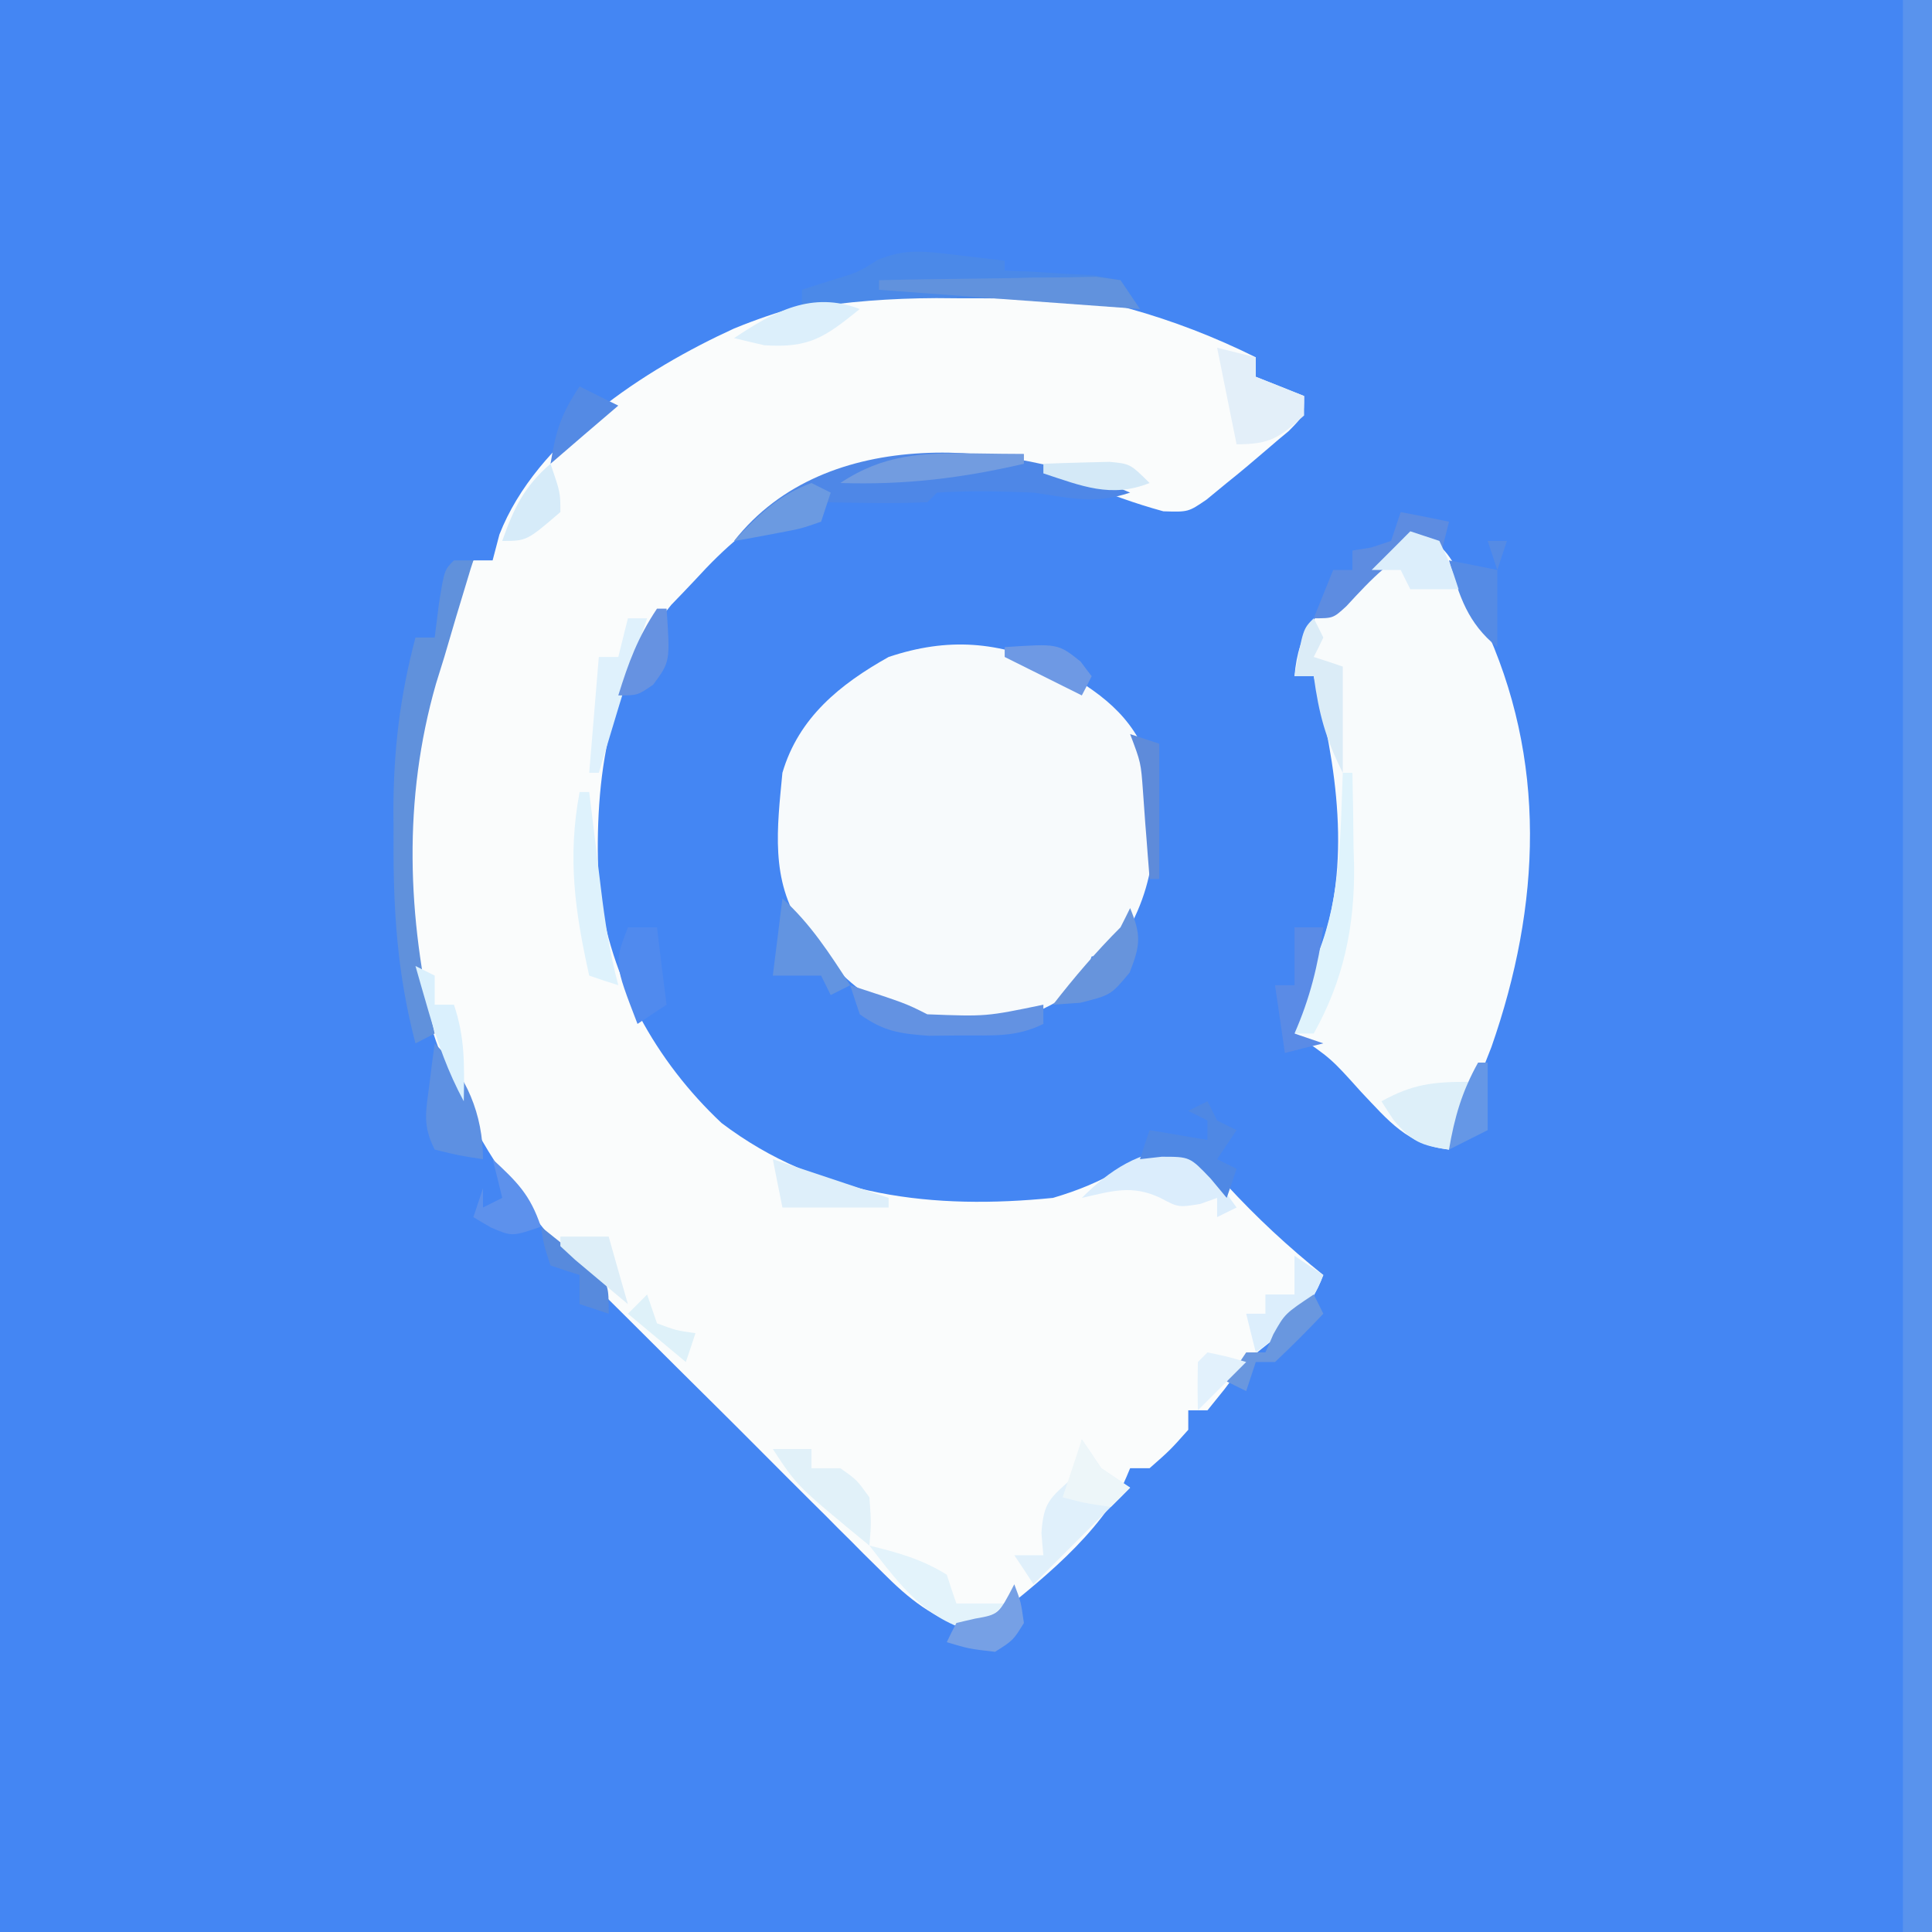 <?xml version="1.0" encoding="UTF-8"?>
<svg xmlns="http://www.w3.org/2000/svg" xmlns:xlink="http://www.w3.org/1999/xlink" width="40px" height="40px" viewBox="0 0 40 40" version="1.1">
<rect x="0" y="0" width="40" height="40" fill="#333333" stroke="none"/>
<g id="surface1">
<path style=" stroke:none;fill-rule:nonzero;fill:rgb(26.667%,52.549%,95.294%);fill-opacity:1;" d="M 0 0 C 13.199 0 26.398 0 40 0 C 40 13.199 40 26.398 40 40 C 26.801 40 13.602 40 0 40 C 0 26.801 0 13.602 0 0 Z M 0 0 "/>
<path style=" stroke:none;fill-rule:nonzero;fill:rgb(98.039%,98.824%,98.824%);fill-opacity:1;" d="M 26 7.398 C 26 7.531 26 7.664 26 7.801 C 26.328 7.934 26.66 8.062 27 8.199 C 27 8.602 27 8.602 26.68 8.926 C 26.535 9.043 26.395 9.164 26.25 9.289 C 26.043 9.465 26.043 9.465 25.828 9.648 C 25.617 9.824 25.617 9.824 25.398 10 C 25.262 10.113 25.121 10.227 24.98 10.344 C 24.602 10.602 24.602 10.602 24.086 10.586 C 23.484 10.422 22.941 10.219 22.363 9.988 C 20.266 9.215 18.445 9.594 16.398 10.398 C 15.609 10.797 14.992 11.348 14.398 12 C 14.234 12.172 14.07 12.348 13.898 12.523 C 12.512 14.207 12.297 16.312 12.398 18.398 C 12.629 20.266 13.578 21.973 14.938 23.25 C 16.969 24.789 19.332 25.047 21.801 24.801 C 22.328 24.645 22.754 24.469 23.227 24.195 C 23.703 23.945 24.062 23.832 24.602 23.801 C 25.004 24.094 25.004 24.094 25.387 24.523 C 26.023 25.215 26.668 25.812 27.398 26.398 C 27.133 27.117 26.699 27.473 26.105 27.938 C 25.75 28.227 25.75 28.227 25.352 28.762 C 25.176 28.98 25.176 28.98 25 29.199 C 24.867 29.199 24.734 29.199 24.602 29.199 C 24.602 29.332 24.602 29.465 24.602 29.602 C 24.227 30.023 24.227 30.023 23.801 30.398 C 23.668 30.398 23.535 30.398 23.398 30.398 C 23.348 30.516 23.301 30.633 23.246 30.75 C 22.57 31.984 21.285 32.93 20.199 33.801 C 19.422 33.535 18.941 33.219 18.359 32.641 C 18.199 32.484 18.043 32.328 17.879 32.168 C 17.625 31.91 17.625 31.91 17.363 31.652 C 17.102 31.387 17.102 31.387 16.828 31.117 C 16.453 30.746 16.082 30.371 15.711 30 C 15.145 29.43 14.574 28.867 14.008 28.305 C 13.641 27.941 13.277 27.578 12.914 27.215 C 12.746 27.047 12.578 26.883 12.406 26.711 C 9.723 23.996 8.355 21.137 8.336 17.309 C 8.367 15.316 8.855 13.359 9.801 11.602 C 9.934 11.602 10.062 11.602 10.199 11.602 C 10.246 11.426 10.293 11.25 10.34 11.066 C 11.109 9.098 13.352 7.645 15.199 6.801 C 18.742 5.348 22.613 5.715 26 7.398 Z M 26 7.398 "/>
<path style=" stroke:none;fill-rule:nonzero;fill:rgb(96.863%,98.039%,98.824%);fill-opacity:1;" d="M 21.852 13.812 C 22.754 14.32 23.449 14.797 23.801 15.801 C 24.016 17.34 23.938 18.543 23 19.801 C 22.867 19.801 22.734 19.801 22.602 19.801 C 22.535 19.996 22.469 20.195 22.398 20.398 C 21.566 21.023 20.641 21.336 19.602 21.277 C 18.234 21.016 17.398 20.301 16.602 19.199 C 15.945 18.219 16.09 17.145 16.199 16 C 16.535 14.855 17.395 14.164 18.398 13.602 C 19.625 13.191 20.676 13.277 21.852 13.812 Z M 21.852 13.812 "/>
<path style=" stroke:none;fill-rule:nonzero;fill:rgb(97.255%,98.431%,98.824%);fill-opacity:1;" d="M 29.199 11 C 29.906 11.234 30 11.469 30.332 12.109 C 30.391 12.234 30.449 12.359 30.512 12.488 C 30.605 12.68 30.605 12.68 30.699 12.875 C 32.043 15.73 31.902 18.75 30.879 21.676 C 30.602 22.395 30.309 23.098 30 23.801 C 29.141 23.703 28.75 23.207 28.176 22.602 C 27.555 21.91 27.555 21.91 26.801 21.398 C 26.898 20.773 27.047 20.297 27.312 19.711 C 28 17.926 27.668 15.809 27.199 14 C 27.066 14 26.938 14 26.801 14 C 26.883 13.027 27.27 12.668 28 12.051 C 28.18 11.895 28.363 11.738 28.551 11.578 C 28.699 11.453 28.848 11.328 29 11.199 C 29.066 11.133 29.133 11.066 29.199 11 Z M 29.199 11 "/>
<path style=" stroke:none;fill-rule:nonzero;fill:rgb(34.902%,57.647%,92.941%);fill-opacity:1;" d="M 39.398 0 C 39.598 0 39.797 0 40 0 C 40 13.199 40 26.398 40 40 C 39.801 40 39.605 40 39.398 40 C 39.398 26.801 39.398 13.602 39.398 0 Z M 39.398 0 "/>
<path style=" stroke:none;fill-rule:nonzero;fill:rgb(30.588%,52.941%,90.588%);fill-opacity:1;" d="M 23.398 10.199 C 22.648 10.449 22.188 10.312 21.398 10.199 C 20.734 10.172 20.066 10.156 19.398 10.199 C 19.336 10.266 19.27 10.332 19.199 10.398 C 18.828 10.414 18.457 10.418 18.086 10.414 C 17.887 10.41 17.684 10.41 17.473 10.406 C 17.238 10.402 17.238 10.402 17 10.398 C 17 10.531 17 10.664 17 10.801 C 16.406 10.934 15.812 11.062 15.199 11.199 C 17.113 8.766 20.91 9.121 23.398 10.199 Z M 23.398 10.199 "/>
<path style=" stroke:none;fill-rule:nonzero;fill:rgb(37.647%,56.863%,86.275%);fill-opacity:1;" d="M 9.398 11.602 C 9.531 11.602 9.664 11.602 9.801 11.602 C 9.762 11.715 9.727 11.832 9.691 11.953 C 9.523 12.5 9.359 13.051 9.199 13.602 C 9.145 13.781 9.086 13.965 9.027 14.156 C 8.34 16.547 8.43 18.988 9 21.398 C 8.801 21.5 8.801 21.5 8.602 21.602 C 8.227 20.176 8.141 18.867 8.148 17.398 C 8.148 17.195 8.148 16.988 8.145 16.777 C 8.148 15.523 8.281 14.414 8.602 13.199 C 8.73 13.199 8.863 13.199 9 13.199 C 9.027 12.973 9.059 12.746 9.086 12.512 C 9.199 11.801 9.199 11.801 9.398 11.602 Z M 9.398 11.602 "/>
<path style=" stroke:none;fill-rule:nonzero;fill:rgb(29.412%,53.725%,90.98%);fill-opacity:1;" d="M 19.75 5.273 C 19.945 5.297 20.145 5.32 20.348 5.344 C 20.496 5.359 20.645 5.379 20.801 5.398 C 20.801 5.465 20.801 5.531 20.801 5.602 C 20.969 5.609 21.137 5.613 21.312 5.621 C 21.531 5.637 21.75 5.648 21.977 5.664 C 22.301 5.68 22.301 5.68 22.637 5.699 C 22.82 5.73 23.008 5.766 23.199 5.801 C 23.332 5.996 23.465 6.195 23.602 6.398 C 23.215 6.352 23.215 6.352 22.82 6.301 C 21.836 6.191 20.863 6.172 19.875 6.176 C 19.715 6.176 19.551 6.172 19.387 6.172 C 18.438 6.176 17.535 6.242 16.602 6.398 C 16.602 6.27 16.602 6.137 16.602 6 C 16.781 5.941 16.965 5.883 17.148 5.824 C 17.77 5.637 17.77 5.637 18.168 5.383 C 18.738 5.141 19.141 5.203 19.75 5.273 Z M 19.75 5.273 "/>
<path style=" stroke:none;fill-rule:nonzero;fill:rgb(87.843%,94.118%,98.431%);fill-opacity:1;" d="M 22.398 29.801 C 22.531 29.996 22.664 30.195 22.801 30.398 C 22.996 30.531 23.195 30.664 23.398 30.801 C 22.738 31.461 22.078 32.121 21.398 32.801 C 21.27 32.602 21.137 32.402 21 32.199 C 21.199 32.199 21.395 32.199 21.602 32.199 C 21.586 32.047 21.574 31.895 21.562 31.738 C 21.605 31.094 21.742 31.02 22.199 30.602 C 22.344 30.18 22.344 30.18 22.398 29.801 Z M 22.398 29.801 "/>
<path style=" stroke:none;fill-rule:nonzero;fill:rgb(89.02%,93.725%,97.647%);fill-opacity:1;" d="M 25.199 7.199 C 25.465 7.266 25.727 7.332 26 7.398 C 26 7.531 26 7.664 26 7.801 C 26.496 7.996 26.496 7.996 27 8.199 C 27 8.332 27 8.465 27 8.602 C 26.488 9.059 26.305 9.199 25.602 9.199 C 25.469 8.539 25.336 7.879 25.199 7.199 Z M 25.199 7.199 "/>
<path style=" stroke:none;fill-rule:nonzero;fill:rgb(87.451%,95.294%,98.824%);fill-opacity:1;" d="M 27.801 16 C 27.867 16 27.934 16 28 16 C 28.012 16.504 28.02 17.008 28.023 17.512 C 28.027 17.652 28.031 17.793 28.035 17.938 C 28.047 19.188 27.816 20.297 27.199 21.398 C 27.066 21.398 26.938 21.398 26.801 21.398 C 26.898 20.781 27.047 20.293 27.301 19.711 C 27.766 18.531 27.75 17.254 27.801 16 Z M 27.801 16 "/>
<path style=" stroke:none;fill-rule:nonzero;fill:rgb(36.471%,54.902%,88.235%);fill-opacity:1;" d="M 29 10.602 C 29.328 10.664 29.66 10.73 30 10.801 C 29.934 11.062 29.867 11.328 29.801 11.602 C 29.734 11.469 29.668 11.336 29.602 11.199 C 28.852 11.488 28.406 11.977 27.875 12.551 C 27.602 12.801 27.602 12.801 27.199 12.801 C 27.332 12.469 27.465 12.141 27.602 11.801 C 27.73 11.801 27.863 11.801 28 11.801 C 28 11.668 28 11.535 28 11.398 C 28.129 11.379 28.254 11.359 28.387 11.336 C 28.523 11.293 28.66 11.246 28.801 11.199 C 28.867 11.004 28.934 10.805 29 10.602 Z M 29 10.602 "/>
<path style=" stroke:none;fill-rule:nonzero;fill:rgb(85.882%,92.941%,98.824%);fill-opacity:1;" d="M 24.426 23.801 C 24.965 24.09 25.246 24.508 25.602 25 C 25.402 25.098 25.402 25.098 25.199 25.199 C 25.199 25.066 25.199 24.938 25.199 24.801 C 25.027 24.863 25.027 24.863 24.852 24.926 C 24.398 25 24.398 25 24.023 24.801 C 23.434 24.523 23.023 24.66 22.398 24.801 C 22.965 24.234 23.602 23.801 24.426 23.801 Z M 24.426 23.801 "/>
<path style=" stroke:none;fill-rule:nonzero;fill:rgb(38.039%,57.255%,86.667%);fill-opacity:1;" d="M 18.199 5.801 C 19.023 5.781 19.852 5.773 20.676 5.762 C 20.91 5.758 21.145 5.754 21.387 5.746 C 21.723 5.746 21.723 5.746 22.066 5.742 C 22.273 5.738 22.48 5.734 22.695 5.73 C 22.863 5.754 23.027 5.777 23.199 5.801 C 23.332 5.996 23.465 6.195 23.602 6.398 C 21.816 6.27 20.035 6.137 18.199 6 C 18.199 5.934 18.199 5.867 18.199 5.801 Z M 18.199 5.801 "/>
<path style=" stroke:none;fill-rule:nonzero;fill:rgb(89.02%,95.294%,98.431%);fill-opacity:1;" d="M 18 32 C 18.582 32.141 19.086 32.281 19.602 32.602 C 19.664 32.797 19.73 32.996 19.801 33.199 C 20.129 33.199 20.461 33.199 20.801 33.199 C 20.602 33.398 20.402 33.598 20.199 33.801 C 19.141 33.52 18.645 32.828 18 32 Z M 18 32 "/>
<path style=" stroke:none;fill-rule:nonzero;fill:rgb(88.235%,94.51%,97.647%);fill-opacity:1;" d="M 16 30 C 16.266 30 16.527 30 16.801 30 C 16.801 30.133 16.801 30.266 16.801 30.398 C 16.996 30.398 17.195 30.398 17.398 30.398 C 17.738 30.637 17.738 30.637 18 31 C 18.039 31.539 18.039 31.539 18 32 C 16.504 30.77 16.504 30.77 16 30 Z M 16 30 "/>
<path style=" stroke:none;fill-rule:nonzero;fill:rgb(86.667%,93.725%,97.647%);fill-opacity:1;" d="M 30.398 22.398 C 30.27 22.863 30.137 23.324 30 23.801 C 29.422 23.719 29.234 23.641 28.852 23.188 C 28.766 23.059 28.684 22.934 28.602 22.801 C 29.246 22.445 29.664 22.398 30.398 22.398 Z M 30.398 22.398 "/>
<path style=" stroke:none;fill-rule:nonzero;fill:rgb(36.471%,56.471%,88.627%);fill-opacity:1;" d="M 9 21.602 C 9.656 22.258 10 23.07 10 24 C 9.512 23.926 9.512 23.926 9 23.801 C 8.746 23.297 8.816 23.027 8.887 22.477 C 8.906 22.312 8.93 22.148 8.949 21.98 C 8.965 21.855 8.984 21.73 9 21.602 Z M 9 21.602 "/>
<path style=" stroke:none;fill-rule:nonzero;fill:rgb(38.824%,57.255%,88.627%);fill-opacity:1;" d="M 17.602 20.398 C 18.75 20.773 18.75 20.773 19.199 21 C 20.418 21.047 20.418 21.047 21.602 20.801 C 21.602 20.934 21.602 21.062 21.602 21.199 C 21.035 21.48 20.555 21.434 19.926 21.438 C 19.695 21.441 19.469 21.441 19.234 21.445 C 18.625 21.402 18.293 21.352 17.801 21 C 17.734 20.801 17.668 20.605 17.602 20.398 Z M 17.602 20.398 "/>
<path style=" stroke:none;fill-rule:nonzero;fill:rgb(87.059%,94.902%,98.824%);fill-opacity:1;" d="M 12 16.398 C 12.066 16.398 12.133 16.398 12.199 16.398 C 12.227 16.621 12.254 16.844 12.281 17.07 C 12.316 17.363 12.352 17.656 12.387 17.949 C 12.414 18.168 12.414 18.168 12.441 18.391 C 12.523 19.074 12.625 19.734 12.801 20.398 C 12.602 20.336 12.402 20.27 12.199 20.199 C 11.902 18.863 11.746 17.754 12 16.398 Z M 12 16.398 "/>
<path style=" stroke:none;fill-rule:nonzero;fill:rgb(30.98%,53.333%,89.412%);fill-opacity:1;" d="M 25 22.801 C 25.066 22.934 25.133 23.062 25.199 23.199 C 25.332 23.266 25.465 23.332 25.602 23.398 C 25.402 23.695 25.402 23.695 25.199 24 C 25.332 24.066 25.465 24.133 25.602 24.199 C 25.535 24.398 25.469 24.598 25.398 24.801 C 25.234 24.602 25.234 24.602 25.062 24.398 C 24.633 23.949 24.633 23.949 24.051 23.949 C 23.902 23.965 23.754 23.984 23.602 24 C 23.664 23.801 23.73 23.605 23.801 23.398 C 24.395 23.5 24.395 23.5 25 23.602 C 25 23.469 25 23.336 25 23.199 C 24.867 23.133 24.734 23.066 24.602 23 C 24.73 22.934 24.863 22.867 25 22.801 Z M 25 22.801 "/>
<path style=" stroke:none;fill-rule:nonzero;fill:rgb(35.294%,54.51%,90.196%);fill-opacity:1;" d="M 26.801 19.199 C 26.996 19.199 27.195 19.199 27.398 19.199 C 27.289 19.988 27.121 20.668 26.801 21.398 C 26.996 21.465 27.195 21.531 27.398 21.602 C 27.137 21.664 26.871 21.73 26.602 21.801 C 26.535 21.34 26.469 20.875 26.398 20.398 C 26.531 20.398 26.664 20.398 26.801 20.398 C 26.801 20.004 26.801 19.609 26.801 19.199 Z M 26.801 19.199 "/>
<path style=" stroke:none;fill-rule:nonzero;fill:rgb(85.882%,92.549%,96.863%);fill-opacity:1;" d="M 27.199 12.801 C 27.266 12.934 27.332 13.062 27.398 13.199 C 27.336 13.332 27.27 13.465 27.199 13.602 C 27.398 13.664 27.598 13.73 27.801 13.801 C 27.801 14.527 27.801 15.254 27.801 16 C 27.438 15.277 27.309 14.785 27.199 14 C 27.066 14 26.938 14 26.801 14 C 26.977 13.023 26.977 13.023 27.199 12.801 Z M 27.199 12.801 "/>
<path style=" stroke:none;fill-rule:nonzero;fill:rgb(31.373%,54.118%,93.333%);fill-opacity:1;" d="M 13 19.199 C 13.199 19.199 13.395 19.199 13.602 19.199 C 13.664 19.727 13.73 20.258 13.801 20.801 C 13.602 20.934 13.402 21.062 13.199 21.199 C 12.715 19.941 12.715 19.941 13 19.199 Z M 13 19.199 "/>
<path style=" stroke:none;fill-rule:nonzero;fill:rgb(44.706%,61.176%,87.843%);fill-opacity:1;" d="M 20.164 9.387 C 20.359 9.391 20.555 9.391 20.754 9.395 C 20.977 9.395 20.977 9.395 21.199 9.398 C 21.199 9.465 21.199 9.531 21.199 9.602 C 19.906 9.902 18.73 10.043 17.398 10 C 18.305 9.398 19.094 9.375 20.164 9.387 Z M 20.164 9.387 "/>
<path style=" stroke:none;fill-rule:nonzero;fill:rgb(87.451%,94.51%,98.824%);fill-opacity:1;" d="M 13 12.801 C 13.133 12.801 13.266 12.801 13.398 12.801 C 13.348 12.957 13.293 13.113 13.238 13.273 C 12.941 14.18 12.672 15.09 12.398 16 C 12.336 16 12.27 16 12.199 16 C 12.266 15.207 12.332 14.414 12.398 13.602 C 12.531 13.602 12.664 13.602 12.801 13.602 C 12.867 13.336 12.934 13.07 13 12.801 Z M 13 12.801 "/>
<path style=" stroke:none;fill-rule:nonzero;fill:rgb(40.392%,58.039%,86.275%);fill-opacity:1;" d="M 23.398 18.801 C 23.629 19.359 23.613 19.566 23.387 20.137 C 23 20.602 23 20.602 22.363 20.762 C 22.176 20.773 21.992 20.789 21.801 20.801 C 22.242 20.234 22.691 19.707 23.199 19.199 C 23.266 19.066 23.332 18.938 23.398 18.801 Z M 23.398 18.801 "/>
<path style=" stroke:none;fill-rule:nonzero;fill:rgb(86.275%,93.333%,98.824%);fill-opacity:1;" d="M 26.801 26 C 26.996 26.133 27.195 26.266 27.398 26.398 C 27.102 27.16 26.648 27.523 26 28 C 25.934 27.734 25.867 27.473 25.801 27.199 C 25.934 27.199 26.062 27.199 26.199 27.199 C 26.199 27.066 26.199 26.938 26.199 26.801 C 26.398 26.801 26.598 26.801 26.801 26.801 C 26.801 26.535 26.801 26.273 26.801 26 Z M 26.801 26 "/>
<path style=" stroke:none;fill-rule:nonzero;fill:rgb(87.059%,93.725%,98.039%);fill-opacity:1;" d="M 16 24 C 16.793 24.266 17.586 24.527 18.398 24.801 C 18.398 24.867 18.398 24.934 18.398 25 C 17.676 25 16.949 25 16.199 25 C 16.133 24.672 16.066 24.34 16 24 Z M 16 24 "/>
<path style=" stroke:none;fill-rule:nonzero;fill:rgb(38.431%,58.039%,88.235%);fill-opacity:1;" d="M 16.199 18.602 C 16.781 19.125 17.176 19.742 17.602 20.398 C 17.402 20.5 17.402 20.5 17.199 20.602 C 17.133 20.469 17.066 20.336 17 20.199 C 16.672 20.199 16.34 20.199 16 20.199 C 16.066 19.672 16.133 19.145 16.199 18.602 Z M 16.199 18.602 "/>
<path style=" stroke:none;fill-rule:nonzero;fill:rgb(33.333%,54.51%,89.804%);fill-opacity:1;" d="M 30.801 11.199 C 30.934 11.199 31.062 11.199 31.199 11.199 C 31.133 11.398 31.066 11.598 31 11.801 C 30.934 11.602 30.867 11.402 30.801 11.199 Z M 30 11.602 C 30.496 11.699 30.496 11.699 31 11.801 C 31 12.328 31 12.855 31 13.398 C 30.383 12.895 30.219 12.355 30 11.602 Z M 30 11.602 "/>
<path style=" stroke:none;fill-rule:nonzero;fill:rgb(86.275%,93.725%,98.431%);fill-opacity:1;" d="M 17.801 6.398 C 17.082 6.977 16.766 7.211 15.824 7.148 C 15.617 7.102 15.414 7.051 15.199 7 C 16.031 6.445 16.812 6.02 17.801 6.398 Z M 17.801 6.398 "/>
<path style=" stroke:none;fill-rule:nonzero;fill:rgb(41.176%,59.216%,87.451%);fill-opacity:1;" d="M 27.199 26.801 C 27.266 26.934 27.332 27.062 27.398 27.199 C 27.074 27.543 26.742 27.875 26.398 28.199 C 26.27 28.199 26.137 28.199 26 28.199 C 25.934 28.398 25.867 28.598 25.801 28.801 C 25.668 28.734 25.535 28.668 25.398 28.602 C 25.531 28.402 25.664 28.203 25.801 28 C 25.934 28 26.062 28 26.199 28 C 26.254 27.875 26.309 27.754 26.363 27.625 C 26.602 27.199 26.602 27.199 27.199 26.801 Z M 27.199 26.801 "/>
<path style=" stroke:none;fill-rule:nonzero;fill:rgb(86.275%,93.333%,98.431%);fill-opacity:1;" d="M 29.199 11 C 29.398 11.066 29.598 11.133 29.801 11.199 C 30.039 11.711 30.039 11.711 30.199 12.199 C 29.871 12.199 29.539 12.199 29.199 12.199 C 29.133 12.066 29.066 11.938 29 11.801 C 28.801 11.801 28.605 11.801 28.398 11.801 C 28.664 11.535 28.93 11.273 29.199 11 Z M 29.199 11 "/>
<path style=" stroke:none;fill-rule:nonzero;fill:rgb(36.471%,56.863%,92.549%);fill-opacity:1;" d="M 10.199 24 C 10.707 24.473 10.977 24.734 11.199 25.398 C 10.602 25.602 10.602 25.602 10.164 25.414 C 10.043 25.344 9.922 25.273 9.801 25.199 C 9.867 25.004 9.934 24.805 10 24.602 C 10 24.73 10 24.863 10 25 C 10.133 24.934 10.266 24.867 10.398 24.801 C 10.336 24.535 10.27 24.273 10.199 24 Z M 10.199 24 "/>
<path style=" stroke:none;fill-rule:nonzero;fill:rgb(85.49%,94.118%,99.216%);fill-opacity:1;" d="M 8.602 20 C 8.797 20.098 8.797 20.098 9 20.199 C 9 20.398 9 20.598 9 20.801 C 9.133 20.801 9.266 20.801 9.398 20.801 C 9.633 21.496 9.613 22.07 9.602 22.801 C 9.277 22.199 9.066 21.605 8.875 20.949 C 8.797 20.684 8.797 20.684 8.719 20.41 C 8.68 20.273 8.641 20.141 8.602 20 Z M 8.602 20 "/>
<path style=" stroke:none;fill-rule:nonzero;fill:rgb(32.941%,54.118%,89.412%);fill-opacity:1;" d="M 12 8 C 12.266 8.133 12.527 8.266 12.801 8.398 C 12.105 8.992 12.105 8.992 11.398 9.602 C 11.508 8.926 11.609 8.582 12 8 Z M 12 8 "/>
<path style=" stroke:none;fill-rule:nonzero;fill:rgb(34.118%,54.118%,86.667%);fill-opacity:1;" d="M 11.199 25.398 C 11.434 25.586 11.668 25.773 11.898 25.961 C 12.031 26.066 12.16 26.172 12.293 26.277 C 12.602 26.602 12.602 26.602 12.602 27.199 C 12.402 27.133 12.203 27.066 12 27 C 12 26.801 12 26.605 12 26.398 C 11.801 26.336 11.605 26.27 11.398 26.199 C 11.262 25.789 11.262 25.789 11.199 25.398 Z M 11.199 25.398 "/>
<path style=" stroke:none;fill-rule:nonzero;fill:rgb(83.922%,92.157%,97.647%);fill-opacity:1;" d="M 11.398 9.602 C 11.602 10.199 11.602 10.199 11.602 10.602 C 10.906 11.199 10.906 11.199 10.398 11.199 C 10.637 10.523 10.855 10.07 11.398 9.602 Z M 11.398 9.602 "/>
<path style=" stroke:none;fill-rule:nonzero;fill:rgb(46.275%,62.745%,89.804%);fill-opacity:1;" d="M 21 32.801 C 21.137 33.164 21.137 33.164 21.199 33.602 C 20.977 33.961 20.977 33.961 20.602 34.199 C 20.062 34.137 20.062 34.137 19.602 34 C 19.664 33.867 19.73 33.734 19.801 33.602 C 19.93 33.57 20.055 33.543 20.188 33.512 C 20.676 33.426 20.676 33.426 21 32.801 Z M 21 32.801 "/>
<path style=" stroke:none;fill-rule:nonzero;fill:rgb(86.667%,93.333%,97.255%);fill-opacity:1;" d="M 11.602 25.602 C 11.93 25.602 12.262 25.602 12.602 25.602 C 12.73 26.062 12.863 26.523 13 27 C 12.766 26.805 12.531 26.609 12.301 26.414 C 12.172 26.305 12.039 26.195 11.906 26.082 C 11.805 25.988 11.703 25.895 11.602 25.801 C 11.602 25.734 11.602 25.668 11.602 25.602 Z M 11.602 25.602 "/>
<path style=" stroke:none;fill-rule:nonzero;fill:rgb(40%,57.255%,88.235%);fill-opacity:1;" d="M 13.602 12.602 C 13.664 12.602 13.73 12.602 13.801 12.602 C 13.875 13.699 13.875 13.699 13.523 14.176 C 13.199 14.398 13.199 14.398 12.801 14.398 C 13.012 13.719 13.203 13.199 13.602 12.602 Z M 13.602 12.602 "/>
<path style=" stroke:none;fill-rule:nonzero;fill:rgb(41.961%,60.392%,88.235%);fill-opacity:1;" d="M 16.801 10 C 16.934 10.066 17.062 10.133 17.199 10.199 C 17.133 10.398 17.066 10.598 17 10.801 C 16.586 10.945 16.586 10.945 16.086 11.039 C 15.922 11.07 15.758 11.102 15.586 11.133 C 15.395 11.168 15.395 11.168 15.199 11.199 C 15.691 10.672 16.117 10.25 16.801 10 Z M 16.801 10 "/>
<path style=" stroke:none;fill-rule:nonzero;fill:rgb(92.941%,96.471%,97.647%);fill-opacity:1;" d="M 22.398 29.801 C 22.531 29.996 22.664 30.195 22.801 30.398 C 22.996 30.531 23.195 30.664 23.398 30.801 C 23.27 30.934 23.137 31.062 23 31.199 C 22.477 31.125 22.477 31.125 22 31 C 22.133 30.605 22.266 30.207 22.398 29.801 Z M 22.398 29.801 "/>
<path style=" stroke:none;fill-rule:nonzero;fill:rgb(39.608%,59.216%,90.196%);fill-opacity:1;" d="M 30.602 22 C 30.664 22 30.73 22 30.801 22 C 30.801 22.461 30.801 22.926 30.801 23.398 C 30.402 23.598 30.402 23.598 30 23.801 C 30.113 23.133 30.27 22.594 30.602 22 Z M 30.602 22 "/>
<path style=" stroke:none;fill-rule:nonzero;fill:rgb(36.863%,54.51%,85.49%);fill-opacity:1;" d="M 23.398 15.199 C 23.598 15.266 23.797 15.332 24 15.398 C 24 16.324 24 17.246 24 18.199 C 23.934 18.199 23.867 18.199 23.801 18.199 C 23.789 18.035 23.777 17.867 23.762 17.695 C 23.746 17.48 23.73 17.262 23.711 17.039 C 23.695 16.82 23.68 16.605 23.664 16.383 C 23.621 15.789 23.621 15.789 23.398 15.199 Z M 23.398 15.199 "/>
<path style=" stroke:none;fill-rule:nonzero;fill:rgb(88.627%,94.51%,98.824%);fill-opacity:1;" d="M 25 28 C 25.414 28.086 25.414 28.086 25.801 28.199 C 25.469 28.531 25.141 28.859 24.801 29.199 C 24.793 28.867 24.793 28.535 24.801 28.199 C 24.867 28.133 24.934 28.066 25 28 Z M 25 28 "/>
<path style=" stroke:none;fill-rule:nonzero;fill:rgb(87.059%,94.51%,97.647%);fill-opacity:1;" d="M 13.398 26.801 C 13.465 26.996 13.531 27.195 13.602 27.398 C 14.004 27.547 14.004 27.547 14.398 27.602 C 14.336 27.797 14.27 27.996 14.199 28.199 C 13.805 27.871 13.406 27.539 13 27.199 C 13.133 27.066 13.266 26.938 13.398 26.801 Z M 13.398 26.801 "/>
<path style=" stroke:none;fill-rule:nonzero;fill:rgb(43.137%,60%,89.412%);fill-opacity:1;" d="M 20.801 13.398 C 21.906 13.324 21.906 13.324 22.375 13.699 C 22.449 13.801 22.523 13.898 22.602 14 C 22.535 14.133 22.469 14.266 22.398 14.398 C 21.871 14.137 21.344 13.871 20.801 13.602 C 20.801 13.535 20.801 13.469 20.801 13.398 Z M 20.801 13.398 "/>
<path style=" stroke:none;fill-rule:nonzero;fill:rgb(83.137%,91.373%,96.863%);fill-opacity:1;" d="M 21.602 9.602 C 21.891 9.59 22.184 9.582 22.477 9.574 C 22.637 9.57 22.801 9.566 22.969 9.562 C 23.398 9.602 23.398 9.602 23.801 10 C 23 10.32 22.391 10.059 21.602 9.801 C 21.602 9.734 21.602 9.668 21.602 9.602 Z M 21.602 9.602 "/>
</g>
</svg>
